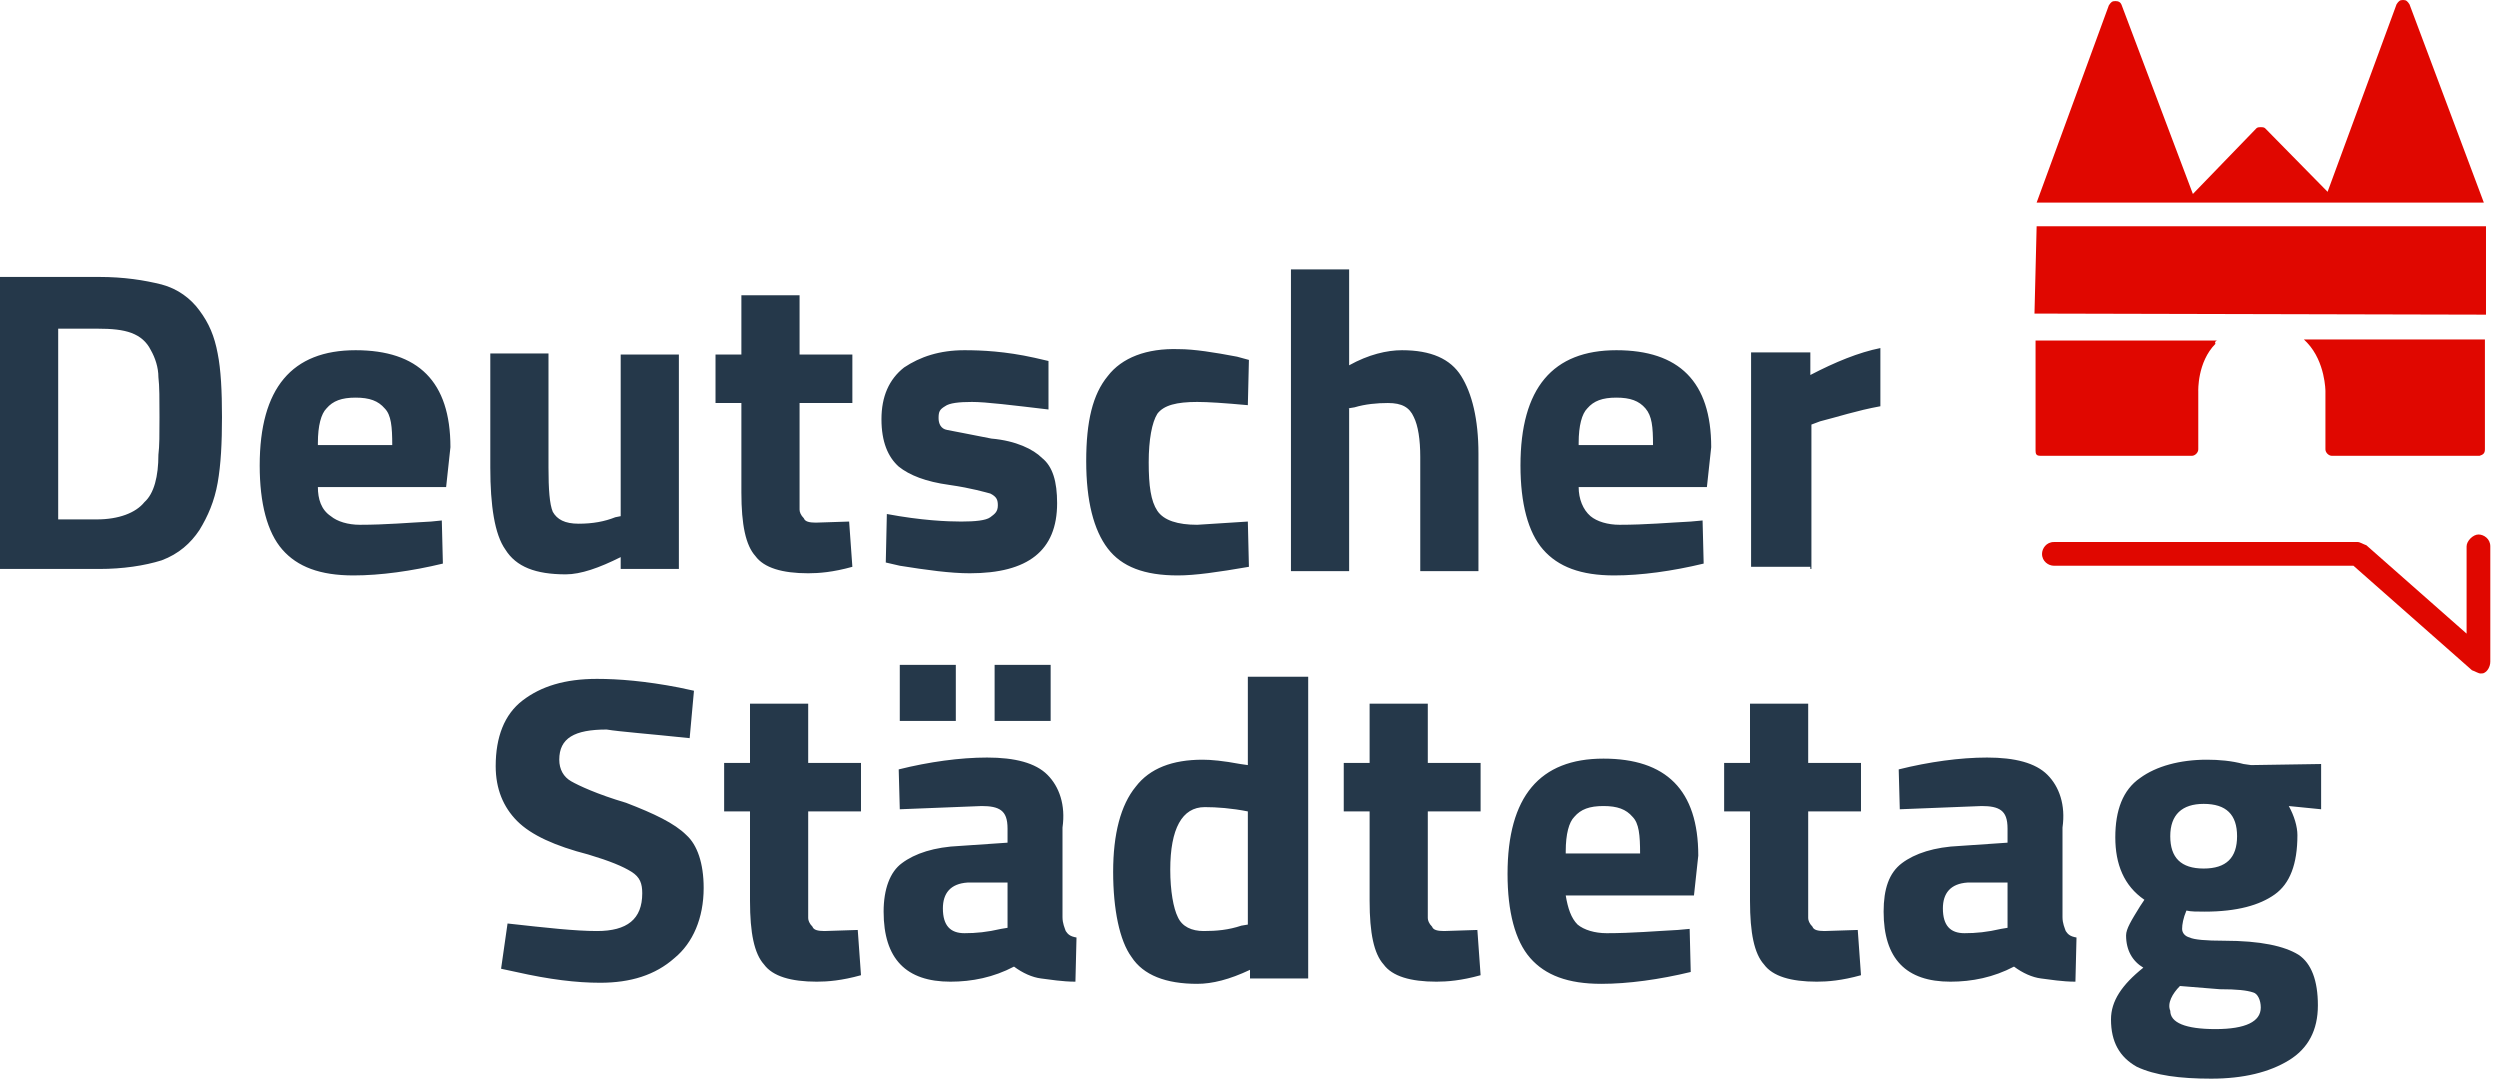 <svg xmlns="http://www.w3.org/2000/svg" width="232" height="101" viewBox="0 0 232 101"><g fill="none"><path fill="#E00700" d="M205.8,31.6 L188.9,31.6 L188.9,41.8 C188.9,41.9 188.9,42.1 189,42.2 C189.1,42.3 189.3,42.3 189.4,42.3 L203.4,42.3 C203.7,42.3 204,42 204,41.7 L204,36.3 C204,36.3 203.9,33.6 205.6,31.9 C205.5,31.8 205.6,31.6 205.8,31.6 M189,18.8 L230.5,18.8 L223.6,0.4 C223.4,0.1 223.3,0 223,0 C222.7,0 222.6,0.1 222.4,0.4 L216,17.8 L210.2,11.9 C210.1,11.8 209.9,11.8 209.8,11.8 C209.7,11.8 209.5,11.8 209.4,11.9 L203.5,18 L196.9,0.5 C196.8,0.2 196.6,0.1 196.3,0.1 C196,0.1 195.9,0.2 195.7,0.5 L189,18.8 Z M188.8,29.1 L230.7,29.2 L230.7,21 L189,21 L188.8,29.1 Z M230.6,41.7 L230.6,31.5 L213.8,31.5 L214.1,31.8 C215.8,33.6 215.8,36.3 215.8,36.3 L215.8,41.7 C215.8,42 216.1,42.3 216.4,42.3 L230.1,42.3 C230.4,42.2 230.6,42.1 230.6,41.7 M231.1,61.4 L231.1,50.7 C231.1,50 230.5,49.6 230,49.6 C229.5,49.6 228.9,50.2 228.9,50.7 L228.9,58.8 L219.6,50.6 C219.3,50.5 219,50.3 218.8,50.3 L190.6,50.3 C189.9,50.3 189.5,50.9 189.5,51.4 C189.5,52.1 190.1,52.5 190.6,52.5 L218.4,52.5 L229.4,62.2 C229.7,62.3 230,62.5 230.2,62.5 C230.3,62.5 230.5,62.5 230.6,62.4 C230.8,62.3 231.1,61.9 231.1,61.4"/><path fill="#25384A" d="M204.5,74.6 C206.6,74.6 207.6,75.6 207.6,77.6 C207.6,79.6 206.6,80.6 204.5,80.6 C202.4,80.6 201.4,79.6 201.4,77.6 C201.4,75.6 202.5,74.6 204.5,74.6 M202.3,91.5 L206,91.8 C207.6,91.8 208.5,91.9 209.1,92.1 C209.5,92.2 209.8,92.8 209.8,93.5 C209.8,94.8 208.4,95.5 205.6,95.5 C202.8,95.5 201.4,94.9 201.4,93.8 C201.1,93.1 201.6,92.2 202.3,91.5 M213.3,88.6 C212,87.8 209.8,87.3 206.4,87.3 C204.7,87.3 203.6,87.2 203.2,87 C202.8,86.9 202.5,86.6 202.5,86.2 C202.5,85.8 202.6,85.2 202.9,84.5 C203.3,84.6 203.9,84.6 204.6,84.6 C207.6,84.6 209.7,84 211.1,83 C212.5,82 213.2,80.2 213.2,77.5 C213.2,76.7 212.9,75.7 212.4,74.8 L215.4,75.1 L215.4,70.9 L208.9,71 L208.2,70.9 C207.1,70.6 205.9,70.5 204.8,70.5 C202.3,70.5 200.1,71.1 198.6,72.2 C197,73.3 196.3,75.2 196.3,77.7 C196.3,80.2 197.1,82.2 199,83.5 L198.6,84.1 C197.8,85.4 197.3,86.2 197.3,86.8 C197.3,88.2 197.9,89.2 198.9,89.8 C196.9,91.4 195.9,92.9 195.9,94.6 C195.9,96.7 196.7,98.1 198.3,99 C200,99.8 202.3,100.1 205.2,100.1 C208.2,100.1 210.6,99.5 212.4,98.4 C214.2,97.3 215.1,95.6 215.1,93.3 C215.1,91 214.5,89.4 213.3,88.6 M186.3,81.9 L186.3,86.1 L185.7,86.2 C184.4,86.5 183.4,86.6 182.3,86.6 C181,86.6 180.3,85.9 180.3,84.3 C180.3,82.9 181,82 182.6,81.9 L186.3,81.9 Z M190,71.9 C188.9,70.8 187,70.3 184.4,70.3 C181.9,70.3 179,70.7 176.2,71.4 L176.3,75.1 L183.9,74.8 C184.7,74.8 185.3,74.9 185.7,75.2 C186.1,75.5 186.3,76 186.3,76.9 L186.3,78.2 L181.9,78.5 C179.5,78.6 177.7,79.2 176.5,80.1 C175.3,81 174.8,82.5 174.8,84.6 C174.8,89 176.9,91.1 181,91.1 C183,91.1 185,90.7 186.9,89.7 C187.7,90.3 188.6,90.7 189.4,90.8 C190.2,90.9 191.4,91.1 192.6,91.1 L192.7,87 C192.1,86.9 191.9,86.7 191.7,86.4 C191.6,86.1 191.4,85.7 191.4,85.1 L191.4,76.8 C191.7,74.7 191.1,73 190,71.9 M172.7,70.8 L167.8,70.8 L167.8,65.3 L162.4,65.3 L162.4,70.8 L160,70.8 L160,75.3 L162.4,75.3 L162.4,83.6 C162.4,86.6 162.8,88.5 163.7,89.5 C164.5,90.6 166.2,91.1 168.6,91.1 C169.6,91.1 170.9,91 172.7,90.5 L172.4,86.3 L169.3,86.4 C168.7,86.4 168.3,86.3 168.2,86 C167.9,85.7 167.8,85.4 167.8,85.2 L167.8,75.3 L172.7,75.3 L172.7,70.8 L172.7,70.8 Z M145.3,79 C145.3,77.4 145.6,76.3 146.1,75.8 C146.7,75.1 147.5,74.8 148.8,74.8 C150.1,74.8 150.9,75.1 151.5,75.8 C152.1,76.4 152.2,77.5 152.2,79.2 L145.3,79.2 L145.3,79 L145.3,79 Z M145.3,83.1 L157.2,83.1 L157.6,79.4 C157.6,73.3 154.6,70.4 148.8,70.4 C142.9,70.4 139.9,73.9 139.9,81.1 C139.9,84.6 140.6,87.3 142,88.9 C143.4,90.5 145.5,91.3 148.6,91.3 C151.1,91.3 154,90.9 156.9,90.2 L156.8,86.2 L155.7,86.3 C153.7,86.4 151.5,86.6 149.1,86.6 C148,86.6 147,86.3 146.4,85.8 C145.8,85.2 145.5,84.3 145.3,83.1 M137.4,70.8 L132.5,70.8 L132.5,65.3 L127.1,65.3 L127.1,70.8 L124.7,70.8 L124.7,75.3 L127.1,75.3 L127.1,83.6 C127.1,86.6 127.5,88.5 128.4,89.5 C129.2,90.6 130.9,91.1 133.3,91.1 C134.3,91.1 135.6,91 137.4,90.5 L137.1,86.3 L134,86.4 C133.4,86.4 133,86.3 132.9,86 C132.6,85.7 132.5,85.4 132.5,85.2 L132.5,75.3 L137.4,75.3 L137.4,70.8 L137.4,70.8 Z M111.7,86.4 C110.6,86.4 109.7,86 109.3,85.1 C108.9,84.3 108.6,82.7 108.6,80.7 C108.6,76.9 109.7,74.9 111.8,74.9 C112.9,74.9 114.3,75 115.8,75.3 L115.8,85.8 L115.2,85.9 C114,86.3 112.9,86.4 111.7,86.4 M115.8,62.9 L115.8,71 L115.1,70.9 C113.5,70.6 112.4,70.5 111.6,70.5 C108.8,70.5 106.7,71.3 105.4,73 C104,74.7 103.3,77.4 103.3,80.9 C103.3,84.4 103.9,87.3 105,88.8 C106.1,90.5 108.2,91.3 111.1,91.3 C112.5,91.3 114.1,90.9 116,90 L116,90.8 L121.4,90.8 L121.4,62.8 L115.8,62.8 L115.8,62.9 L115.8,62.9 Z M97.5,61.7 L92.3,61.7 L92.3,66.9 L97.5,66.9 L97.5,61.7 Z M88.7,61.7 L83.5,61.7 L83.5,66.9 L88.7,66.9 L88.7,61.7 Z M93.5,81.9 L93.5,86.1 L92.9,86.2 C91.6,86.5 90.6,86.6 89.5,86.6 C88.2,86.6 87.5,85.9 87.5,84.3 C87.5,82.9 88.2,82 89.8,81.9 L93.5,81.9 Z M97.2,71.9 C96.1,70.8 94.2,70.3 91.6,70.3 C89.1,70.3 86.2,70.7 83.4,71.4 L83.5,75.1 L91.1,74.8 C91.9,74.8 92.5,74.9 92.9,75.2 C93.3,75.5 93.5,76 93.5,76.9 L93.5,78.2 L89.1,78.5 C86.7,78.6 84.9,79.2 83.7,80.1 C82.6,80.9 82,82.5 82,84.6 C82,89 84.1,91.1 88.2,91.1 C90.2,91.1 92.2,90.7 94.1,89.7 C94.9,90.3 95.8,90.7 96.6,90.8 C97.4,90.9 98.6,91.1 99.8,91.1 L99.9,87 C99.3,86.9 99.1,86.7 98.9,86.4 C98.8,86.1 98.6,85.7 98.6,85.1 L98.6,76.8 C98.9,74.7 98.3,73 97.2,71.9 M79.9,70.8 L75,70.8 L75,65.3 L69.6,65.3 L69.6,70.8 L67.2,70.8 L67.2,75.3 L69.6,75.3 L69.6,83.6 C69.6,86.6 70,88.5 70.9,89.5 C71.7,90.6 73.4,91.1 75.8,91.1 C76.8,91.1 78.1,91 79.9,90.5 L79.6,86.3 L76.5,86.4 C75.9,86.4 75.5,86.3 75.4,86 C75.1,85.7 75,85.4 75,85.2 L75,75.3 L79.9,75.3 L79.9,70.8 L79.9,70.8 Z M64,68.5 L64.4,64.1 L63,63.8 C59.9,63.2 57.4,63 55.4,63 C52.4,63 50.2,63.7 48.5,65 C46.8,66.3 46,68.4 46,71.1 C46,73.2 46.7,74.9 48,76.2 C49.3,77.5 51.5,78.5 54.6,79.3 C56.6,79.9 57.8,80.4 58.6,80.9 C59.4,81.4 59.6,82 59.6,82.9 C59.6,85.3 58.2,86.4 55.4,86.4 C53.4,86.4 50.7,86.1 47.1,85.7 L46.5,89.9 L47.9,90.2 C51,90.9 53.5,91.2 55.7,91.2 C58.5,91.2 60.8,90.5 62.6,88.9 C64.3,87.5 65.3,85.2 65.3,82.4 C65.3,80.1 64.7,78.4 63.7,77.5 C62.6,76.4 60.7,75.5 58.1,74.5 C55.4,73.7 53.7,72.9 53,72.5 C52.3,72.1 51.9,71.4 51.9,70.5 C51.9,68.5 53.3,67.7 56.3,67.7 C57.5,67.9 60.2,68.1 64,68.5 M168.1,52.8 L168.1,39.4 L168.9,39.1 C170.5,38.7 172.3,38.1 174.5,37.7 L174.5,32.3 C172.5,32.7 170.3,33.6 168,34.8 L168,32.7 L162.5,32.7 L162.5,52.6 L168,52.6 L168,52.8 L168.1,52.8 L168.1,52.8 Z M146.5,41.1 C146.5,39.5 146.8,38.4 147.3,37.9 C147.9,37.2 148.7,36.9 150,36.9 C151.3,36.9 152.1,37.2 152.7,37.9 C153.3,38.6 153.4,39.6 153.4,41.3 L146.5,41.3 L146.5,41.1 L146.5,41.1 Z M146.5,45.2 L158.4,45.2 L158.8,41.5 C158.8,35.4 155.8,32.5 150,32.5 C144.1,32.5 141.1,36 141.1,43.2 C141.1,46.7 141.8,49.4 143.2,51 C144.6,52.6 146.7,53.4 149.8,53.4 C152.3,53.4 155.2,53 158.1,52.3 L158,48.3 L156.9,48.4 C154.9,48.5 152.7,48.7 150.3,48.7 C149.2,48.7 148.2,48.4 147.6,47.9 C146.9,47.3 146.5,46.3 146.5,45.2 M125.1,37.9 L125.7,37.8 C126.7,37.5 127.8,37.4 128.8,37.4 C130.1,37.4 130.8,37.8 131.2,38.7 C131.6,39.5 131.8,40.8 131.8,42.4 L131.8,53 L137.2,53 L137.2,42.1 C137.2,38.9 136.6,36.5 135.6,34.9 C134.6,33.3 132.8,32.5 130.1,32.5 C128.7,32.5 127,32.9 125.2,33.9 L125.2,25 L119.8,25 L119.8,53 L125.2,53 L125.2,37.9 L125.1,37.9 L125.1,37.9 Z M102.8,34.9 C101.4,36.6 100.8,39.1 100.8,42.8 C100.8,46.5 101.5,49.2 102.8,50.9 C104.1,52.6 106.2,53.4 109.3,53.4 C110.9,53.4 113,53.1 115.9,52.6 L115.8,48.4 L111.1,48.7 C109.3,48.7 108,48.3 107.4,47.4 C106.8,46.5 106.6,45.1 106.6,42.9 C106.6,40.8 106.9,39.2 107.4,38.4 C108,37.6 109.2,37.3 111.1,37.3 C112.1,37.3 113.6,37.4 115.8,37.6 L115.9,33.4 L114.8,33.1 C112.7,32.7 110.8,32.4 109.4,32.4 C106.4,32.3 104.1,33.2 102.8,34.9 M97.3,33.5 L96,33.2 C93.3,32.6 91.1,32.5 89.5,32.5 C87.2,32.5 85.4,33.1 83.9,34.1 C82.5,35.2 81.8,36.8 81.8,38.9 C81.8,41 82.4,42.4 83.4,43.3 C84.4,44.1 85.9,44.7 88.1,45 C90.2,45.3 91.5,45.7 91.9,45.8 C92.5,46.1 92.6,46.4 92.6,46.9 C92.6,47.5 92.3,47.7 91.9,48 C91.5,48.3 90.5,48.4 89.2,48.4 C87.9,48.4 85.5,48.3 82.3,47.7 L82.2,52.2 L83.5,52.5 C86,52.9 88.2,53.2 90,53.2 C95.4,53.2 98.1,51.1 98.1,46.7 C98.1,44.7 97.7,43.3 96.7,42.5 C95.9,41.7 94.3,40.9 92,40.7 C89.9,40.3 88.5,40 87.9,39.9 C87.3,39.8 87.1,39.3 87.1,38.8 C87.1,38.2 87.2,38 87.7,37.7 C88.1,37.4 89,37.3 90.2,37.3 C91.5,37.3 93.9,37.6 97.3,38 L97.3,33.5 L97.3,33.5 Z M79.1,32.9 L74.2,32.9 L74.2,27.4 L68.8,27.4 L68.8,32.9 L66.4,32.9 L66.4,37.4 L68.8,37.4 L68.8,45.7 C68.8,48.7 69.2,50.6 70.1,51.6 C70.9,52.7 72.6,53.2 75,53.2 C76,53.2 77.3,53.1 79.1,52.6 L78.8,48.4 L75.7,48.5 C75.1,48.5 74.7,48.4 74.6,48.1 C74.3,47.8 74.2,47.5 74.2,47.3 L74.2,37.4 L79.1,37.4 L79.1,32.9 Z M57.6,47.9 L57.1,48 C56.1,48.4 55,48.6 53.7,48.6 C52.4,48.6 51.7,48.2 51.3,47.5 C51,46.8 50.9,45.4 50.9,43.4 L50.9,32.8 L45.5,32.8 L45.5,43.4 C45.5,46.9 45.9,49.6 46.9,51 C47.9,52.6 49.7,53.3 52.5,53.3 C53.9,53.3 55.6,52.7 57.6,51.7 L57.6,52.8 L63,52.8 L63,32.9 L57.6,32.9 L57.6,47.9 L57.6,47.9 Z M29.5,41.1 C29.5,39.5 29.8,38.4 30.3,37.9 C30.9,37.2 31.7,36.9 33,36.9 C34.3,36.9 35.1,37.2 35.7,37.9 C36.3,38.5 36.4,39.6 36.4,41.3 L29.5,41.3 L29.5,41.1 L29.5,41.1 Z M29.5,45.2 L41.4,45.2 L41.8,41.5 C41.8,35.4 38.8,32.5 33,32.5 C27.1,32.5 24.1,36 24.1,43.2 C24.1,46.7 24.8,49.4 26.2,51 C27.6,52.6 29.7,53.4 32.8,53.4 C35.3,53.4 38.2,53 41.1,52.3 L41,48.3 L40,48.4 C38,48.5 35.8,48.7 33.4,48.7 C32.3,48.7 31.3,48.4 30.7,47.9 C29.8,47.3 29.5,46.3 29.5,45.2 M13.4,46.6 C12.6,47.6 11,48.2 9,48.2 L5.4,48.2 L5.4,30.5 L9,30.5 C10.4,30.5 11.4,30.6 12.2,30.9 C13,31.2 13.6,31.7 14,32.5 C14.4,33.2 14.7,34.1 14.7,35 C14.8,35.8 14.8,37.1 14.8,38.7 C14.8,40.3 14.8,41.4 14.7,42.2 C14.7,44.2 14.3,45.8 13.4,46.6 M15,52 C16.6,51.4 17.7,50.4 18.5,49.2 C19.3,47.9 19.9,46.5 20.2,44.8 C20.5,43.1 20.6,41.1 20.6,38.7 C20.6,36.3 20.5,34.3 20.2,32.8 C19.9,31.2 19.4,30 18.5,28.8 C17.7,27.7 16.5,26.8 15,26.4 C13.4,26 11.5,25.7 9.2,25.7 L0,25.7 L0,52.8 L9.2,52.8 C11.4,52.8 13.4,52.5 15,52"/></g></svg>